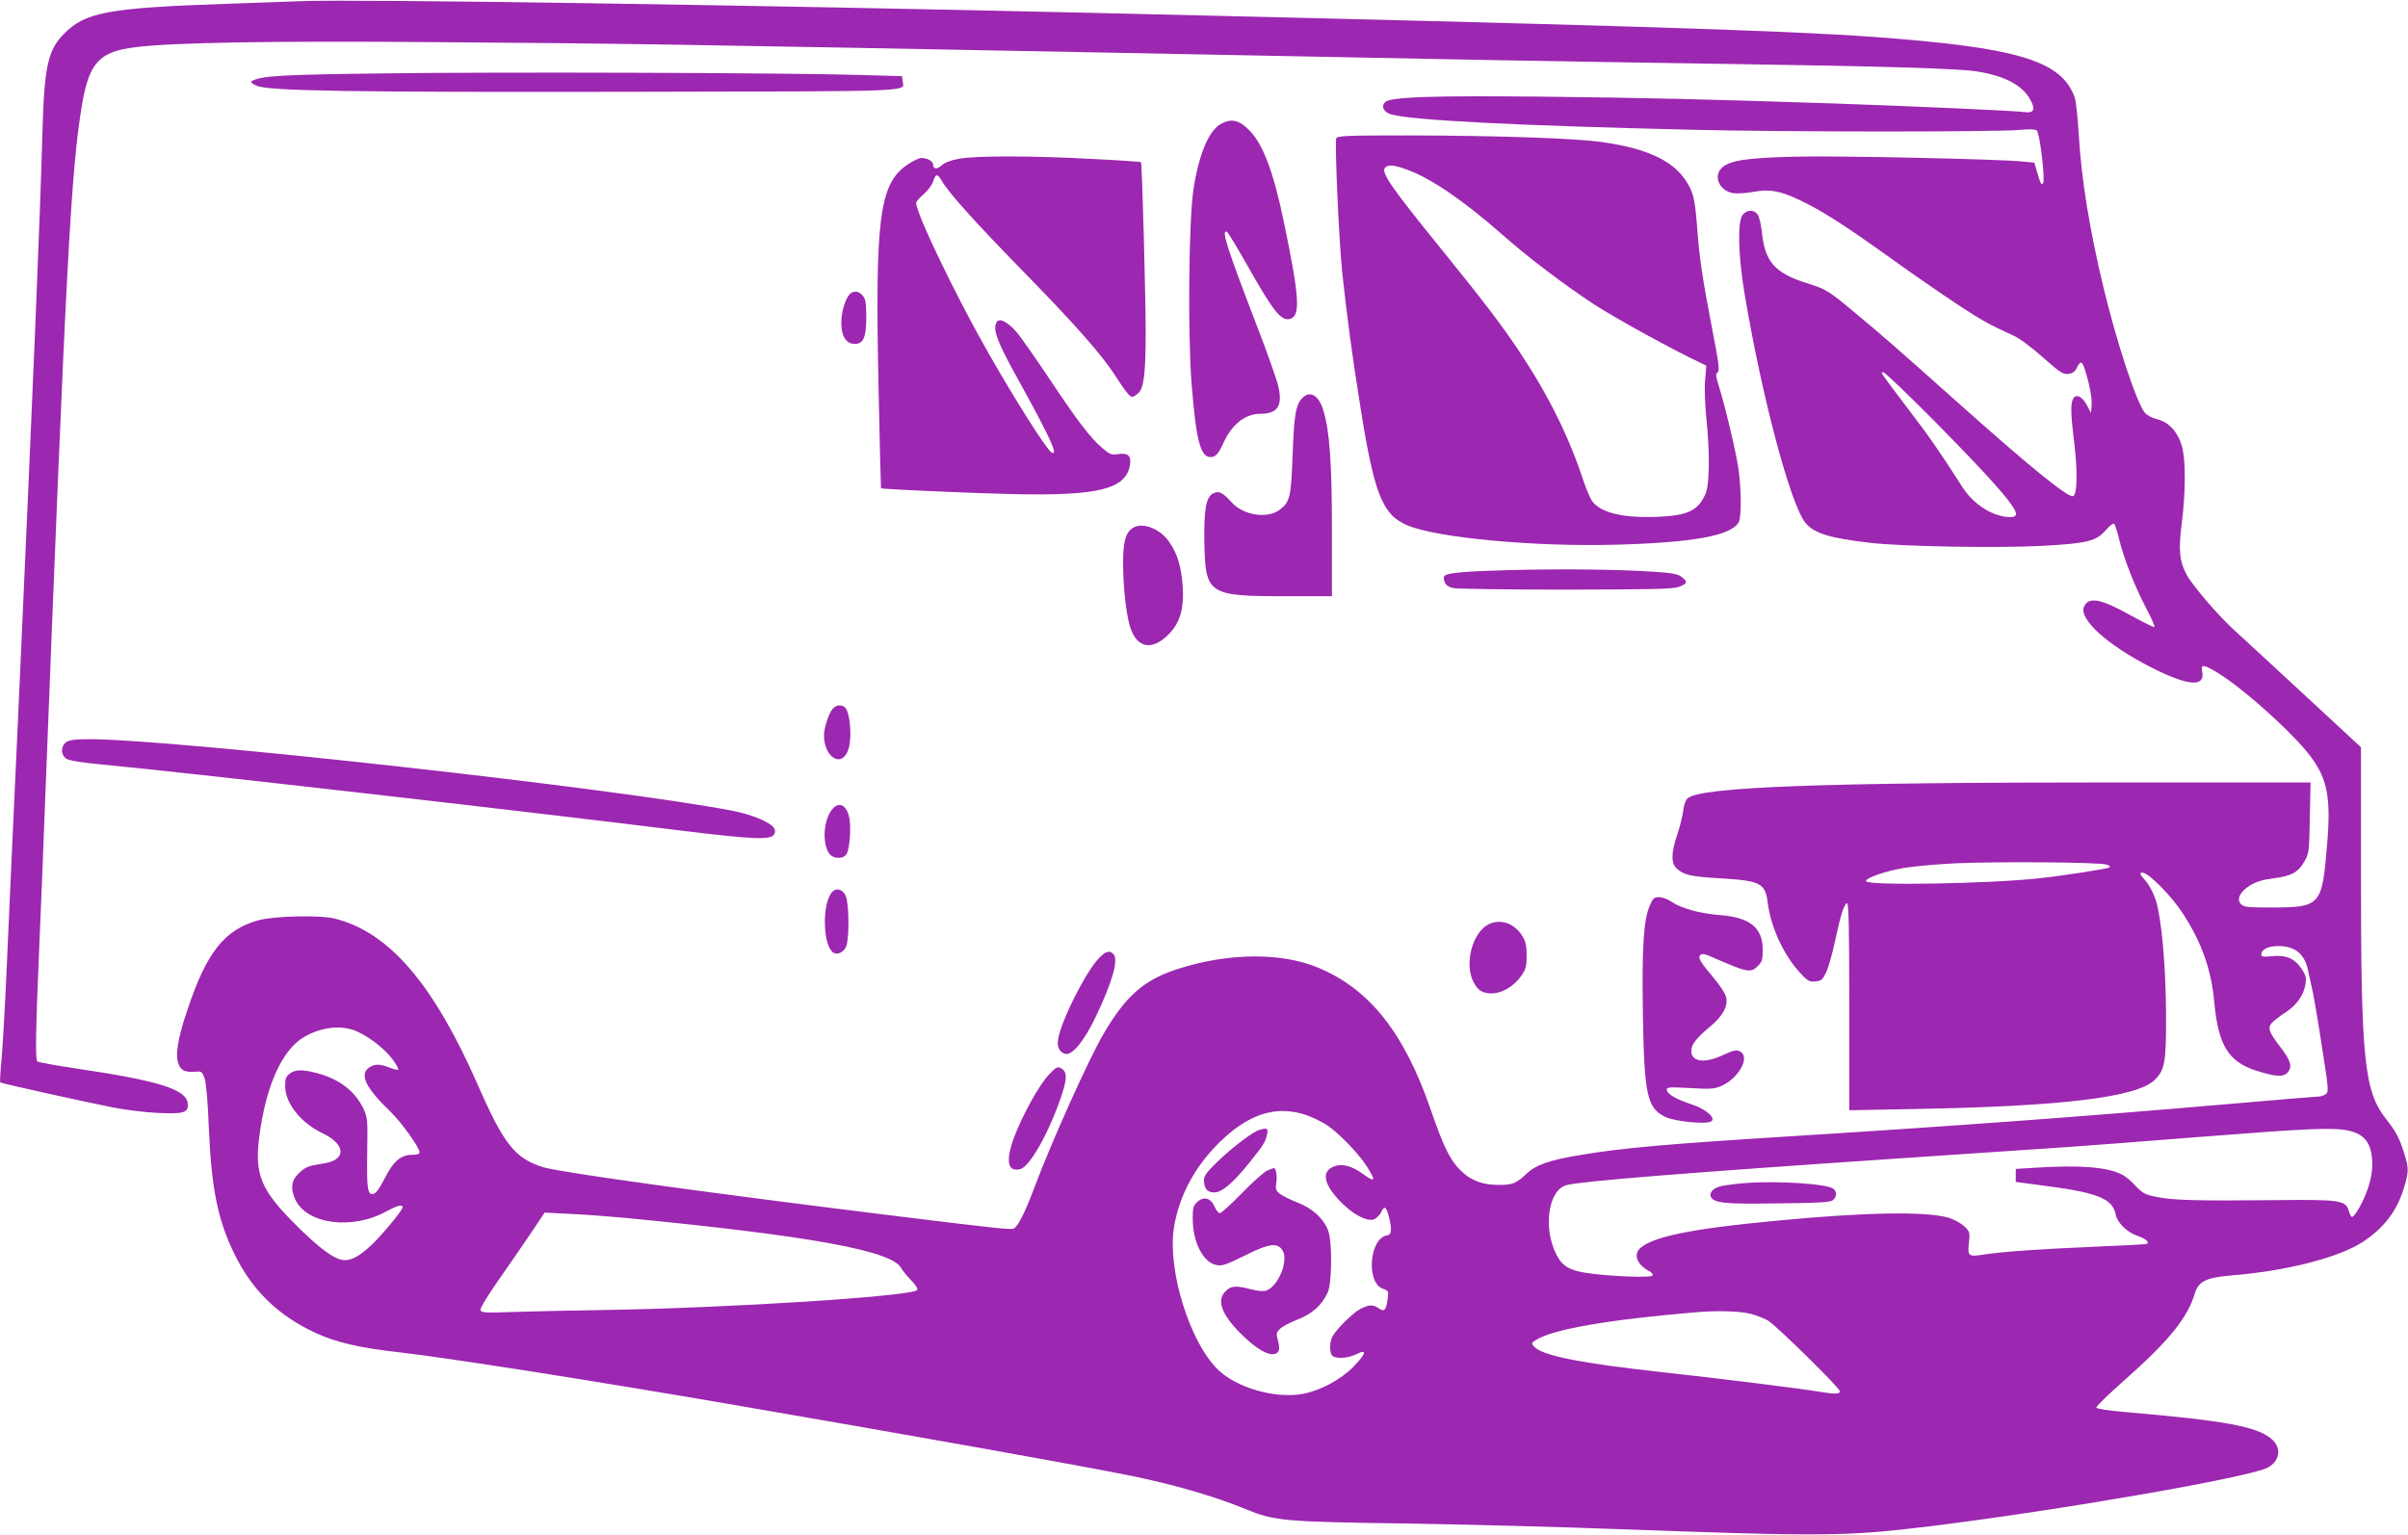 <?xml version="1.0" standalone="no"?>
<!DOCTYPE svg PUBLIC "-//W3C//DTD SVG 20010904//EN"
 "http://www.w3.org/TR/2001/REC-SVG-20010904/DTD/svg10.dtd">
<svg version="1.0" xmlns="http://www.w3.org/2000/svg"
 width="1280pt" height="816pt" viewBox="0 0 1280 816"
 preserveAspectRatio="xMidYMid meet">
<g transform="translate(0,816) scale(0.1,-0.1)"
fill="#9c27b0" stroke="none">
<path d="M1605 8154 c-49 -2 -227 -8 -394 -14 -637 -22 -758 -44 -872 -161
-86 -88 -104 -174 -114 -539 -13 -465 -46 -1260 -125 -3010 -28 -602 -57
-1246 -65 -1430 -8 -184 -20 -392 -26 -463 -7 -70 -10 -129 -8 -132 6 -5 419
-97 589 -131 69 -14 179 -28 246 -31 142 -7 167 1 162 50 -7 75 -153 121 -593
186 -107 16 -200 33 -206 37 -12 7 -10 151 11 644 6 124 19 459 30 745 111
2852 137 3348 196 3699 38 223 92 282 284 305 195 25 722 34 1590 27 995 -7
1302 -12 3590 -56 1137 -22 1587 -31 2060 -40 272 -5 824 -14 1225 -20 817
-12 1228 -24 1325 -40 149 -24 242 -74 284 -153 27 -49 16 -70 -32 -63 -45 7
-585 31 -1017 46 -695 23 -1002 30 -1540 36 -591 6 -815 -1 -842 -29 -24 -24
-7 -55 35 -66 118 -31 664 -59 1602 -81 481 -12 1606 -12 1730 -1 58 5 89 4
97 -3 16 -15 46 -267 33 -280 -10 -10 -13 -5 -33 64 l-13 45 -59 6 c-122 13
-988 32 -1215 26 -253 -6 -346 -20 -387 -59 -48 -45 -13 -123 60 -135 21 -3
70 0 108 7 85 16 142 6 250 -46 118 -57 228 -127 474 -303 126 -91 291 -204
365 -253 128 -84 165 -104 290 -161 33 -14 97 -62 158 -116 90 -80 108 -92
135 -89 21 2 35 11 43 26 23 46 31 46 47 -5 25 -77 39 -155 35 -193 l-3 -35
-22 41 c-25 47 -58 62 -73 34 -14 -26 -13 -80 5 -228 20 -158 17 -285 -6 -290
-30 -6 -234 160 -618 503 -343 306 -386 343 -531 464 -152 127 -159 132 -267
166 -170 54 -222 113 -238 275 -4 36 -13 75 -21 88 -18 28 -55 29 -80 1 -29
-33 -25 -218 10 -424 92 -548 245 -1123 324 -1216 46 -55 128 -80 342 -105
174 -20 684 -29 920 -16 236 13 284 25 334 84 22 25 40 38 45 32 4 -5 16 -40
25 -79 26 -106 82 -249 141 -362 30 -56 51 -104 47 -107 -4 -2 -59 25 -122 60
-162 91 -227 103 -252 49 -30 -66 125 -206 360 -325 194 -98 285 -105 268 -20
-8 40 6 39 82 -7 139 -85 399 -319 492 -442 92 -122 111 -220 90 -471 -26
-323 -35 -334 -287 -335 -132 0 -155 2 -170 17 -26 26 -7 67 47 100 32 20 68
31 124 38 96 12 133 32 166 91 24 42 25 53 28 232 l4 187 -1044 0 c-1554 0
-2201 -24 -2268 -85 -10 -9 -20 -37 -23 -68 -4 -29 -18 -86 -32 -126 -32 -95
-33 -150 -2 -179 37 -34 74 -43 233 -52 210 -12 238 -26 250 -127 16 -128 81
-272 165 -367 47 -52 55 -57 88 -54 32 3 39 8 58 48 12 25 33 99 47 165 29
138 48 197 64 203 9 3 12 -132 12 -549 l0 -552 366 7 c764 14 1161 62 1256
153 56 54 63 94 62 353 -2 262 -24 504 -54 602 -12 38 -34 81 -56 106 -33 39
-34 42 -14 42 31 0 156 -127 214 -218 99 -152 151 -299 166 -469 22 -233 75
-319 228 -367 106 -33 146 -34 167 -2 20 30 9 61 -45 131 -59 77 -67 100 -44
126 10 12 42 36 71 55 61 39 98 92 108 151 5 35 2 48 -20 81 -37 56 -83 76
-157 68 -45 -4 -58 -3 -58 8 0 28 36 46 91 46 89 0 140 -42 158 -131 5 -24 16
-75 25 -114 8 -38 31 -173 50 -300 34 -214 35 -231 19 -242 -9 -7 -26 -13 -37
-13 -12 0 -228 -18 -481 -40 -750 -65 -1457 -117 -2305 -170 -677 -42 -923
-64 -1140 -101 -164 -27 -237 -53 -285 -99 -55 -52 -74 -60 -148 -60 -86 0
-148 23 -201 75 -58 56 -92 126 -161 326 -142 411 -327 643 -603 756 -195 80
-476 77 -742 -9 -179 -58 -274 -141 -393 -343 -80 -136 -278 -577 -371 -825
-49 -131 -87 -204 -108 -212 -17 -7 -100 2 -628 67 -1007 124 -1784 232 -1872
259 -148 45 -210 122 -345 431 -238 543 -473 818 -763 891 -79 20 -323 14
-407 -9 -181 -51 -275 -170 -378 -480 -51 -151 -65 -240 -45 -287 14 -33 36
-42 90 -38 32 3 35 0 48 -37 8 -24 17 -127 22 -260 14 -325 47 -489 135 -670
94 -194 233 -330 433 -422 107 -50 236 -80 445 -103 257 -29 1044 -153 1782
-280 964 -166 1839 -322 2105 -376 226 -46 445 -109 610 -177 153 -63 200 -68
840 -77 316 -5 829 -18 1140 -30 1100 -40 1217 -39 1665 16 690 85 1683 258
1787 310 67 34 78 105 24 152 -77 68 -250 99 -785 145 -83 7 -146 17 -148 23
-2 6 65 71 150 146 235 208 335 331 373 459 21 68 60 87 207 99 281 23 555 93
682 174 114 74 184 163 222 286 28 91 28 108 3 187 -25 81 -43 116 -97 184
-116 148 -133 314 -133 1300 l0 676 -312 289 c-172 159 -334 309 -362 334 -79
71 -220 235 -250 290 -41 74 -47 135 -29 275 22 171 22 345 0 417 -23 74 -68
123 -130 139 -28 7 -55 21 -67 36 -45 58 -149 374 -219 666 -75 312 -117 575
-131 809 -5 90 -15 179 -21 198 -69 198 -303 268 -1074 324 -465 34 -1423 64
-4080 126 -1896 44 -3970 75 -4270 64z m8671 -2226 c333 -337 456 -480 439
-507 -9 -16 -54 -13 -106 4 -66 23 -135 78 -176 143 -125 195 -180 274 -288
415 -161 213 -150 197 -133 197 8 0 127 -114 264 -252z m923 -2365 c14 -5 20
-12 15 -15 -11 -7 -247 -44 -369 -57 -265 -30 -923 -41 -926 -16 -2 17 101 53
200 70 51 9 175 20 275 25 222 10 772 6 805 -7z m-9322 -879 c68 -23 164 -95
208 -154 21 -28 35 -54 32 -57 -4 -3 -24 2 -47 11 -51 20 -79 20 -108 0 -53
-37 -18 -108 113 -234 58 -56 155 -191 155 -216 0 -10 -13 -14 -39 -14 -61 0
-100 -34 -146 -125 -30 -58 -47 -81 -62 -83 -30 -4 -34 27 -31 233 3 156 1
174 -18 216 -46 98 -129 162 -251 194 -77 20 -116 19 -144 -4 -20 -16 -24 -28
-23 -69 1 -89 85 -193 198 -247 123 -58 129 -141 11 -160 -86 -14 -98 -18
-130 -47 -45 -39 -53 -82 -27 -142 60 -136 305 -168 489 -65 54 29 83 37 83
20 0 -16 -113 -152 -167 -202 -59 -55 -101 -79 -140 -79 -51 0 -133 60 -262
189 -187 187 -219 267 -192 474 36 269 121 455 238 524 85 49 182 63 260 37z
m5071 -454 c30 -11 75 -33 101 -49 62 -40 166 -146 213 -217 54 -84 50 -95
-18 -45 -57 41 -106 55 -148 41 -71 -23 -64 -89 20 -179 69 -75 152 -120 190
-103 13 7 29 23 36 37 16 35 26 31 39 -17 19 -72 17 -103 -7 -106 -95 -14
-114 -252 -23 -284 30 -10 31 -12 25 -56 -8 -58 -18 -69 -47 -48 -30 21 -52
20 -97 -3 -37 -19 -115 -94 -146 -141 -19 -29 -21 -91 -4 -108 18 -18 84 -14
128 8 60 30 52 3 -17 -68 -67 -68 -176 -126 -268 -143 -147 -27 -355 33 -454
132 -147 147 -263 519 -232 743 25 178 119 349 266 484 149 137 290 175 443
122z m5534 -81 c91 -19 128 -72 128 -181 0 -41 -9 -87 -25 -132 -24 -68 -68
-146 -83 -146 -4 0 -12 15 -17 33 -17 56 -46 60 -400 56 -403 -4 -534 -1 -620
17 -62 12 -75 19 -112 58 -22 25 -55 52 -73 61 -79 41 -230 52 -470 36 l-95
-6 0 -35 0 -34 165 -22 c269 -35 351 -68 366 -151 8 -43 61 -95 114 -113 46
-15 70 -37 49 -44 -8 -2 -135 -9 -284 -15 -285 -12 -482 -26 -578 -41 -84 -13
-89 -9 -81 61 6 55 5 60 -23 88 -17 16 -54 37 -84 46 -117 36 -449 30 -924
-16 -445 -42 -649 -84 -717 -146 -37 -34 -15 -89 50 -122 12 -7 20 -17 16 -23
-8 -13 -233 -4 -351 14 -90 13 -131 38 -161 100 -71 142 -41 342 55 367 80 21
628 65 1753 141 410 28 817 55 905 61 88 6 405 30 705 54 587 46 710 51 792
34z m-9162 -464 c986 -95 1423 -175 1470 -267 7 -12 31 -42 53 -65 26 -27 38
-46 32 -52 -35 -34 -1012 -96 -1665 -106 -195 -3 -421 -8 -503 -11 -126 -5
-148 -3 -153 10 -4 9 40 81 119 193 68 98 146 211 173 252 l49 74 135 -7 c74
-3 205 -13 290 -21z m5985 -510 c32 -9 75 -25 94 -37 45 -27 381 -358 381
-375 0 -16 -25 -16 -105 -3 -110 18 -517 69 -845 105 -435 48 -632 88 -675
135 -16 17 -15 20 7 34 89 58 380 109 853 149 110 10 235 6 290 -8z"/>
<path d="M6693 2152 c-35 -11 -140 -90 -220 -167 -57 -55 -73 -76 -73 -98 0
-46 17 -67 54 -67 41 0 99 49 186 157 77 96 86 110 95 151 7 34 2 37 -42 24z"/>
<path d="M6735 1936 c-16 -8 -77 -61 -134 -120 -56 -58 -109 -106 -117 -106
-7 0 -20 16 -28 35 -20 46 -58 56 -92 24 -21 -19 -24 -31 -24 -87 0 -126 55
-235 127 -248 30 -6 51 2 149 50 131 66 177 72 203 25 30 -55 -24 -186 -86
-210 -17 -6 -43 -4 -83 6 -80 21 -107 19 -135 -10 -48 -47 -24 -119 73 -218
71 -73 137 -117 174 -117 36 0 45 21 31 73 -10 36 -9 42 11 62 12 12 54 34 93
49 78 30 131 78 161 145 22 47 24 267 3 325 -23 65 -83 121 -161 151 -38 15
-81 36 -96 47 -22 18 -25 26 -20 57 6 37 -1 81 -13 81 -3 -1 -19 -7 -36 -14z"/>
<path d="M9278 1870 c-59 -5 -123 -13 -142 -20 -42 -13 -57 -47 -31 -66 30
-22 90 -26 361 -22 203 2 265 6 277 17 21 17 22 45 3 60 -32 27 -295 44 -468
31z"/>
<path d="M2058 7770 c-574 -7 -665 -13 -718 -40 -10 -6 -4 -13 25 -26 64 -28
501 -35 2033 -32 1508 3 1406 -1 1400 58 l-3 25 -205 6 c-372 12 -1924 17
-2532 9z"/>
<path d="M6495 7504 c-67 -33 -120 -156 -150 -344 -26 -161 -32 -769 -11
-1040 24 -301 47 -390 100 -390 28 0 42 15 71 79 45 96 115 151 194 151 92 0
120 42 96 146 -8 35 -59 180 -114 322 -159 414 -190 510 -160 500 6 -2 54 -81
107 -175 142 -252 183 -303 231 -288 55 17 48 119 -35 517 -54 262 -110 410
-181 483 -54 56 -94 66 -148 39z"/>
<path d="M7103 7424 c-9 -24 15 -557 32 -715 24 -225 53 -441 91 -679 78 -499
120 -606 257 -664 160 -66 676 -114 1107 -102 410 11 612 48 652 119 15 27 15
168 -1 284 -13 90 -69 326 -103 436 -18 57 -19 70 -8 77 12 7 7 46 -28 227
-52 270 -69 382 -81 548 -12 154 -21 188 -65 252 -69 101 -209 165 -436 197
-144 21 -552 35 -1038 36 -334 0 -373 -2 -379 -16z m379 -167 c126 -46 301
-166 503 -344 138 -122 327 -265 488 -371 114 -74 413 -239 560 -308 l37 -18
-6 -76 c-4 -42 -1 -131 6 -200 19 -182 18 -355 -4 -405 -39 -90 -93 -116 -257
-123 -183 -7 -302 22 -347 85 -10 16 -29 60 -42 98 -78 239 -187 460 -343 695
-94 141 -186 262 -407 535 -278 342 -331 420 -307 444 17 17 49 14 119 -12z"/>
<path d="M5098 7316 c-45 -8 -76 -20 -92 -35 -25 -23 -46 -21 -46 4 0 18 -31
35 -63 35 -13 0 -49 -18 -80 -40 -143 -102 -166 -291 -147 -1177 6 -296 12
-538 13 -539 7 -5 474 -26 702 -31 453 -10 597 26 621 152 9 51 -9 68 -61 61
-38 -6 -45 -3 -88 34 -65 57 -125 136 -275 360 -71 107 -149 218 -172 247 -48
58 -96 85 -111 62 -24 -38 -2 -100 112 -305 171 -309 219 -414 178 -389 -28
18 -189 272 -336 530 -172 301 -383 740 -383 796 0 7 18 27 39 46 22 18 45 49
51 68 14 43 23 44 47 2 39 -66 182 -224 427 -475 279 -285 424 -449 496 -562
53 -82 75 -110 89 -110 5 0 18 8 30 18 31 25 41 105 41 323 0 193 -19 902 -25
907 -2 2 -119 10 -261 17 -309 17 -614 18 -706 1z"/>
<path d="M4524 6602 c-23 -15 -47 -78 -51 -137 -6 -80 18 -129 64 -133 51 -5
68 31 68 145 -1 75 -4 96 -20 112 -19 22 -41 26 -61 13z"/>
<path d="M6925 6046 c-37 -37 -46 -87 -54 -306 -8 -221 -14 -248 -67 -289 -65
-51 -194 -32 -257 38 -48 53 -67 63 -98 48 -39 -20 -50 -87 -47 -267 6 -270
22 -280 433 -280 l245 0 0 348 c0 357 -12 528 -45 638 -23 80 -70 110 -110 70z"/>
<path d="M6029 5357 c-44 -22 -59 -71 -59 -187 0 -125 15 -265 35 -336 36
-125 124 -139 218 -35 51 57 71 131 64 240 -7 105 -27 174 -70 237 -46 69
-135 107 -188 81z"/>
<path d="M8030 5129 c-235 -6 -325 -14 -348 -28 -9 -6 -10 -15 -3 -34 7 -19
20 -28 48 -34 21 -4 290 -8 598 -8 464 1 567 3 600 15 45 17 48 27 12 54 -20
15 -53 20 -158 27 -195 12 -481 15 -749 8z"/>
<path d="M4426 4391 c-20 -22 -46 -102 -46 -140 0 -114 89 -174 126 -85 26 61
14 215 -18 236 -21 13 -44 9 -62 -11z"/>
<path d="M352 4214 c-30 -21 -30 -68 1 -88 14 -10 83 -21 192 -31 415 -39
2220 -245 3075 -351 385 -47 475 -51 494 -21 8 12 8 22 0 35 -19 30 -116 71
-219 91 -605 118 -2961 380 -3420 381 -75 0 -106 -4 -123 -16z"/>
<path d="M4422 3855 c-44 -56 -52 -175 -16 -231 22 -32 78 -34 95 -3 15 29 23
126 15 183 -12 75 -56 100 -94 51z"/>
<path d="M4416 3408 c-48 -74 -39 -280 14 -313 23 -14 58 4 69 36 16 47 14
223 -3 264 -18 42 -57 48 -80 13z"/>
<path d="M8770 3346 c-33 -74 -43 -224 -37 -581 7 -425 22 -497 120 -544 49
-23 213 -40 242 -24 30 17 -27 67 -105 92 -80 26 -130 55 -130 77 0 14 14 15
123 9 102 -6 128 -5 162 9 98 41 163 159 102 187 -18 8 -35 4 -87 -20 -99 -47
-170 -37 -170 22 0 33 29 70 96 125 70 58 99 108 90 158 -4 20 -31 62 -67 105
-74 88 -85 107 -70 122 8 8 26 5 63 -12 187 -82 204 -86 243 -46 21 20 25 34
25 86 0 117 -69 172 -230 184 -102 8 -203 35 -254 70 -20 14 -50 25 -67 25
-26 0 -33 -6 -49 -44z"/>
<path d="M7900 3238 c-79 -53 -114 -209 -68 -298 17 -33 32 -48 57 -56 65 -21
147 16 199 90 23 33 27 50 27 105 0 49 -5 75 -21 101 -44 76 -129 101 -194 58z"/>
<path d="M5833 3056 c-70 -80 -190 -320 -208 -418 -8 -43 6 -73 37 -81 37 -10
100 66 162 196 90 188 123 306 94 335 -22 22 -46 13 -85 -32z"/>
<path d="M5577 2448 c-52 -54 -140 -213 -185 -331 -48 -128 -37 -190 31 -173
51 12 154 196 219 389 32 96 31 129 -3 148 -18 9 -26 5 -62 -33z"/>
</g>
</svg>
